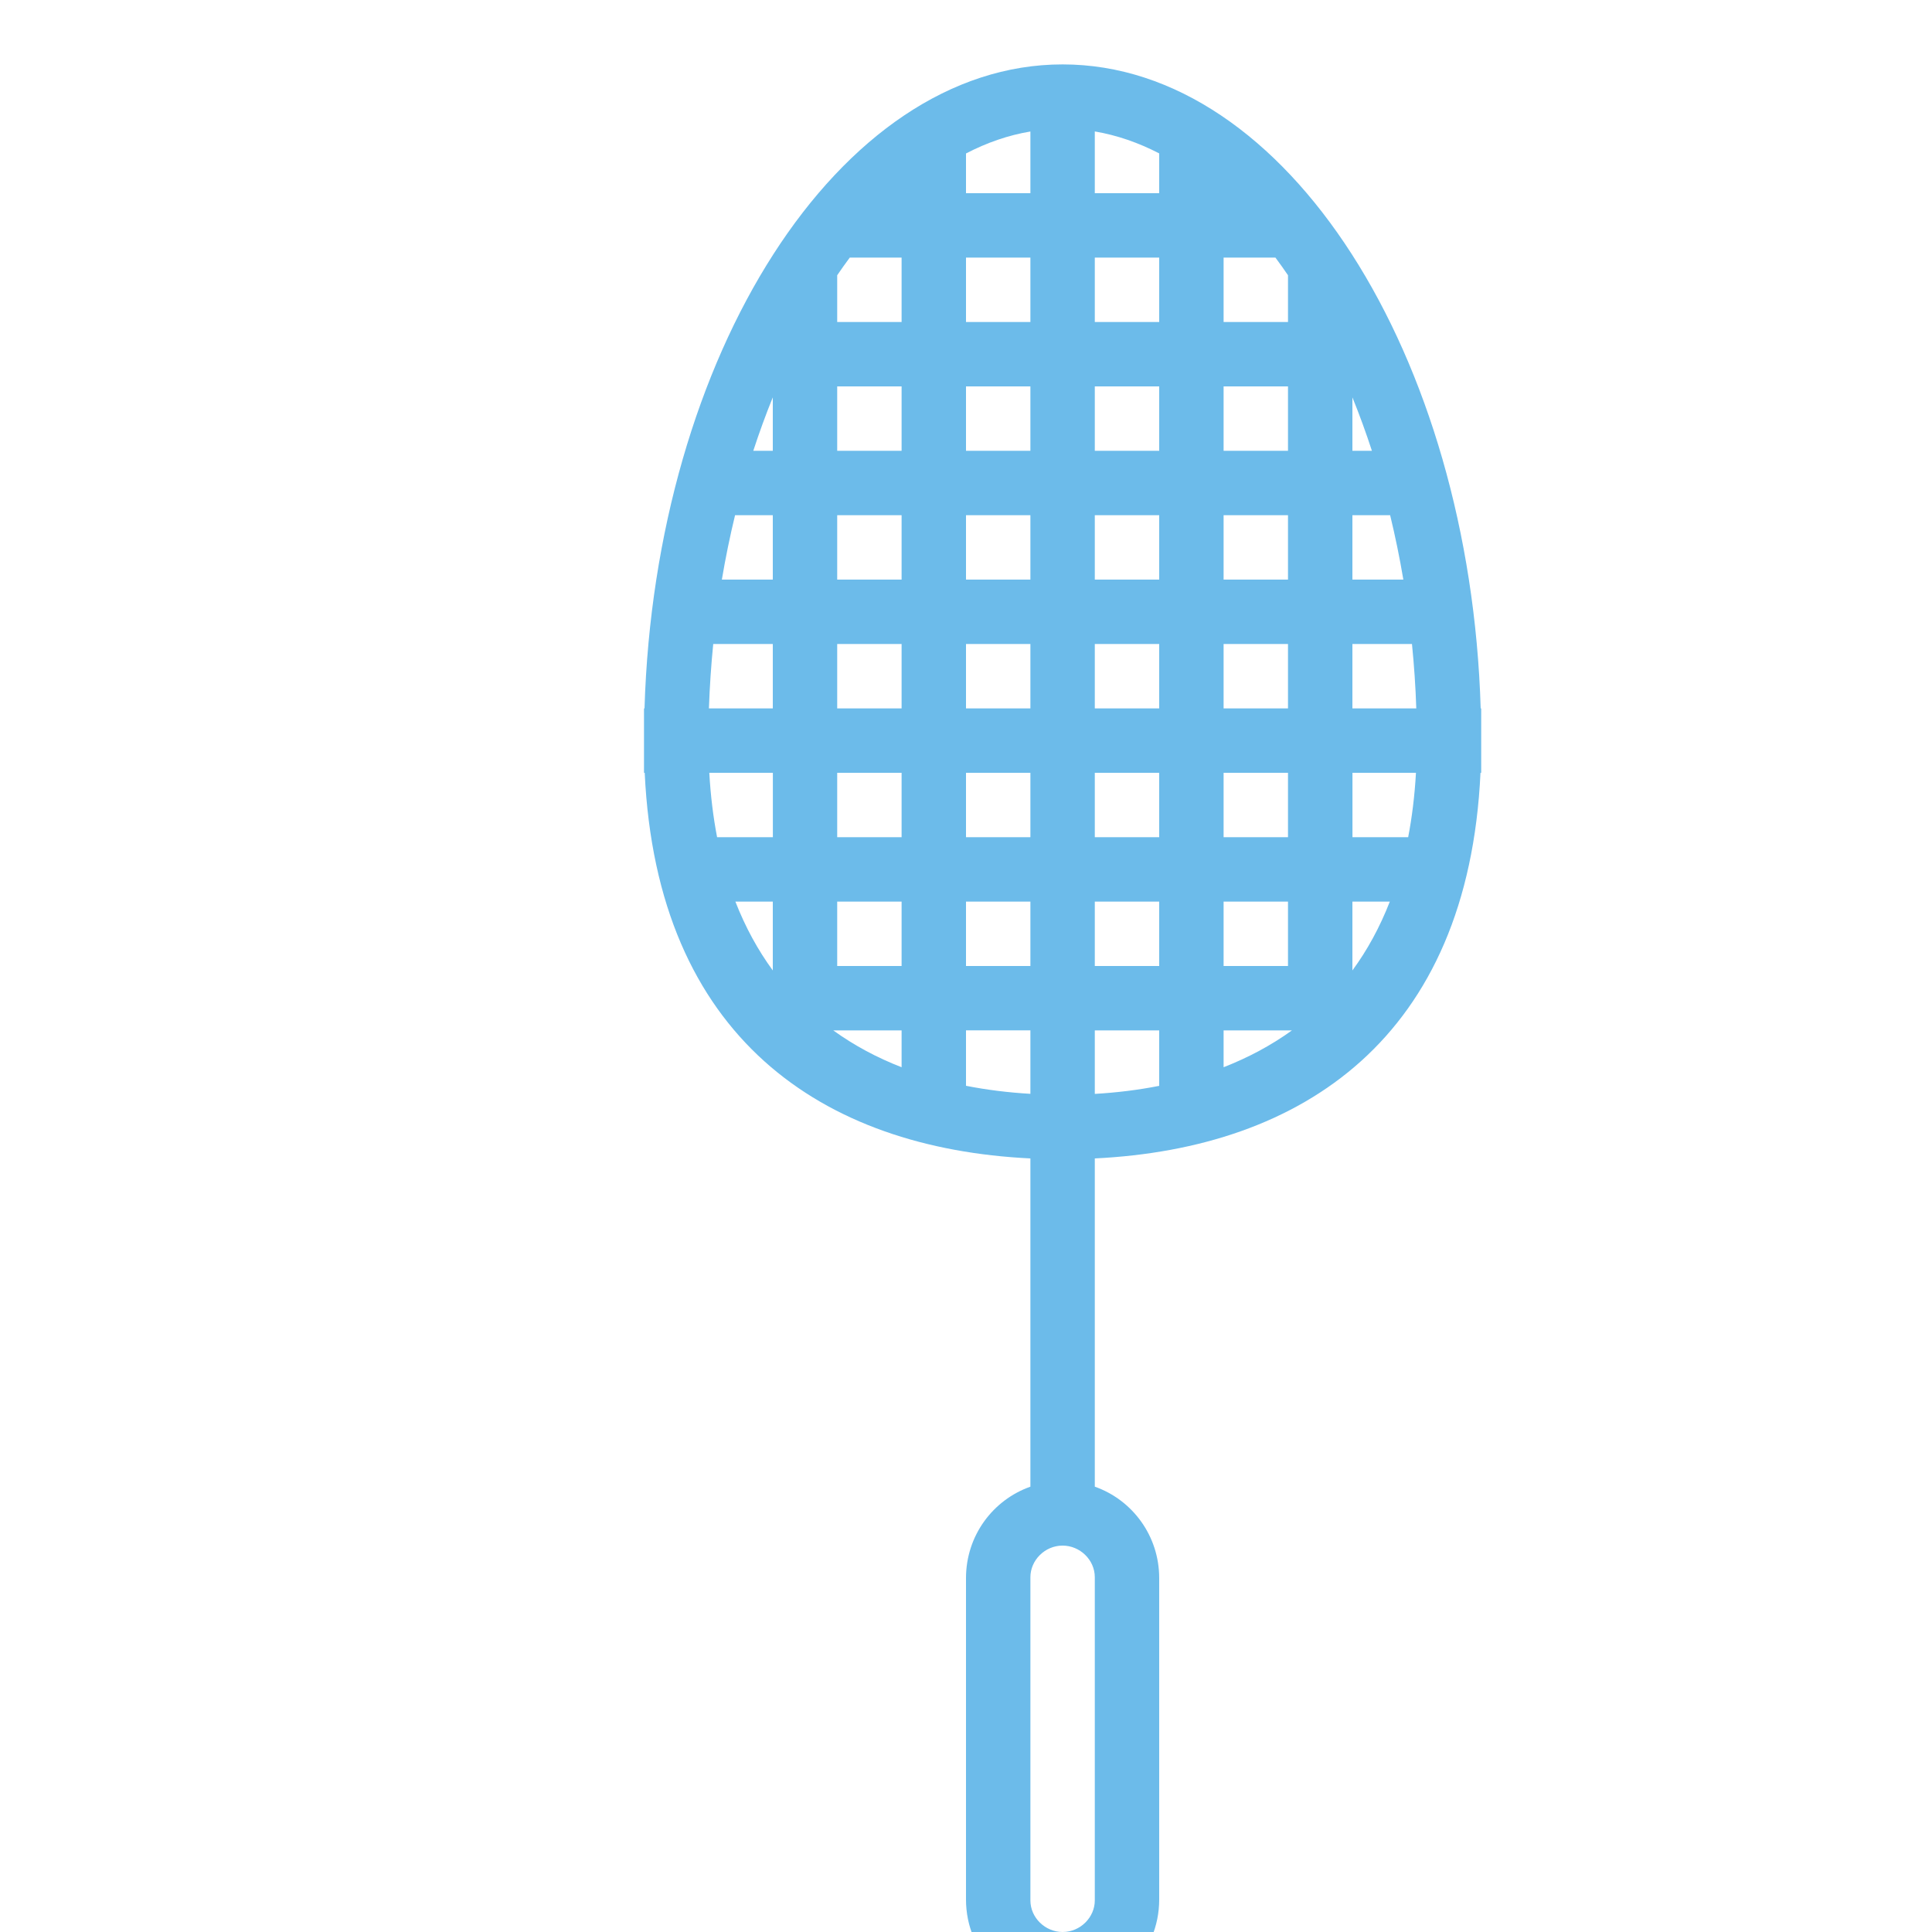 <svg version="1.1" xmlns="http://www.w3.org/2000/svg" viewBox="0 0 30 30"><title>tennis-racket1</title><path d="M13 5h1v-1h-0.805c-0.066 0.089-0.131 0.18-0.195 0.274v0.726zM13 7h1v-1h-1v1zM12 7v-0.83c-0.109 0.268-0.21 0.545-0.303 0.83h0.303zM13 9h1v-1h-1v1zM12 9v-1h-0.586c-0.079 0.326-0.148 0.66-0.205 1h0.791zM13 14v1h1v-1h-1zM12 14h-0.581c0.156 0.4 0.351 0.755 0.581 1.069v0-1.069zM13 12v1h1v-1h-1zM12 12h-0.986c0.020 0.355 0.061 0.688 0.121 1v0h0.866v-1zM13 10v1h1v-1h-1zM12 10h-0.925c-0.033 0.33-0.055 0.663-0.067 1v0h0.992v-1zM15 5h1v-1h-1v1zM15 2.382v0.618h1v-0.958c-0.343 0.057-0.677 0.173-1 0.341zM15 7h1v-1h-1v1zM15 9h1v-1h-1v1zM15 14v1h1v-1h-1zM14 16.572v-0.572h-1.061c0.324 0.234 0.68 0.424 1.061 0.572zM15 16.86c0.323 0.064 0.657 0.105 1 0.125v-0.986h-1v0.861zM15 12v1h1v-1h-1zM15 10v1h1v-1h-1zM19 4v1h1v-0.726c-0.064-0.094-0.129-0.185-0.195-0.274h-0.805zM17 4v1h1v-1h-1zM17 3h1v-0.618c-0.323-0.167-0.657-0.283-1-0.341v0.958zM19 6v1h1v-1h-1zM17 6v1h1v-1h-1zM19 8v1h1v-1h-1zM21.586 8h-0.586v1h0.791c-0.057-0.34-0.126-0.674-0.205-1zM21.303 7c-0.093-0.285-0.194-0.562-0.303-0.83v0.83h0.303zM17 8v1h1v-1h-1zM19 15h1v-1h-1v1zM19 16v0.572c0.381-0.149 0.737-0.338 1.061-0.572h-1.061zM17 15h1v-1h-1v1zM17 16v0.986c0.343-0.020 0.677-0.061 1-0.125v0-0.861h-1zM19 13h1v-1h-1v1zM21.866 13c0.060-0.312 0.101-0.645 0.121-1v0h-0.986v1h0.866zM21.581 14h-0.581v1.069c0.23-0.313 0.425-0.669 0.581-1.069zM17 13h1v-1h-1v1zM19 11h1v-1h-1v1zM21.992 11c-0.011-0.337-0.034-0.67-0.067-1v0h-0.925v1h0.992zM17 11h1v-1h-1v1zM22.989 12c-0.191 4.113-2.76 5.831-5.989 5.988v5.097c0.585 0.206 1 0.764 1 1.42v4.991c0 0.836-0.672 1.505-1.5 1.505-0.834 0-1.5-0.674-1.5-1.505v-4.991c0-0.659 0.417-1.214 1-1.42v0-5.097c-3.228-0.157-5.798-1.875-5.989-5.988h-0.011v-1h0.008c0.164-5.473 3.008-10 6.492-10s6.328 4.527 6.492 10h0.008v1h-0.011zM16.5 24c-0.276 0-0.5 0.228-0.5 0.491v5.018c0 0.271 0.232 0.491 0.5 0.491 0.276 0 0.5-0.228 0.5-0.491v-5.018c0-0.271-0.232-0.491-0.5-0.491v0 0z" fill="#6cbbea" fill-rule="evenodd"/></svg>
